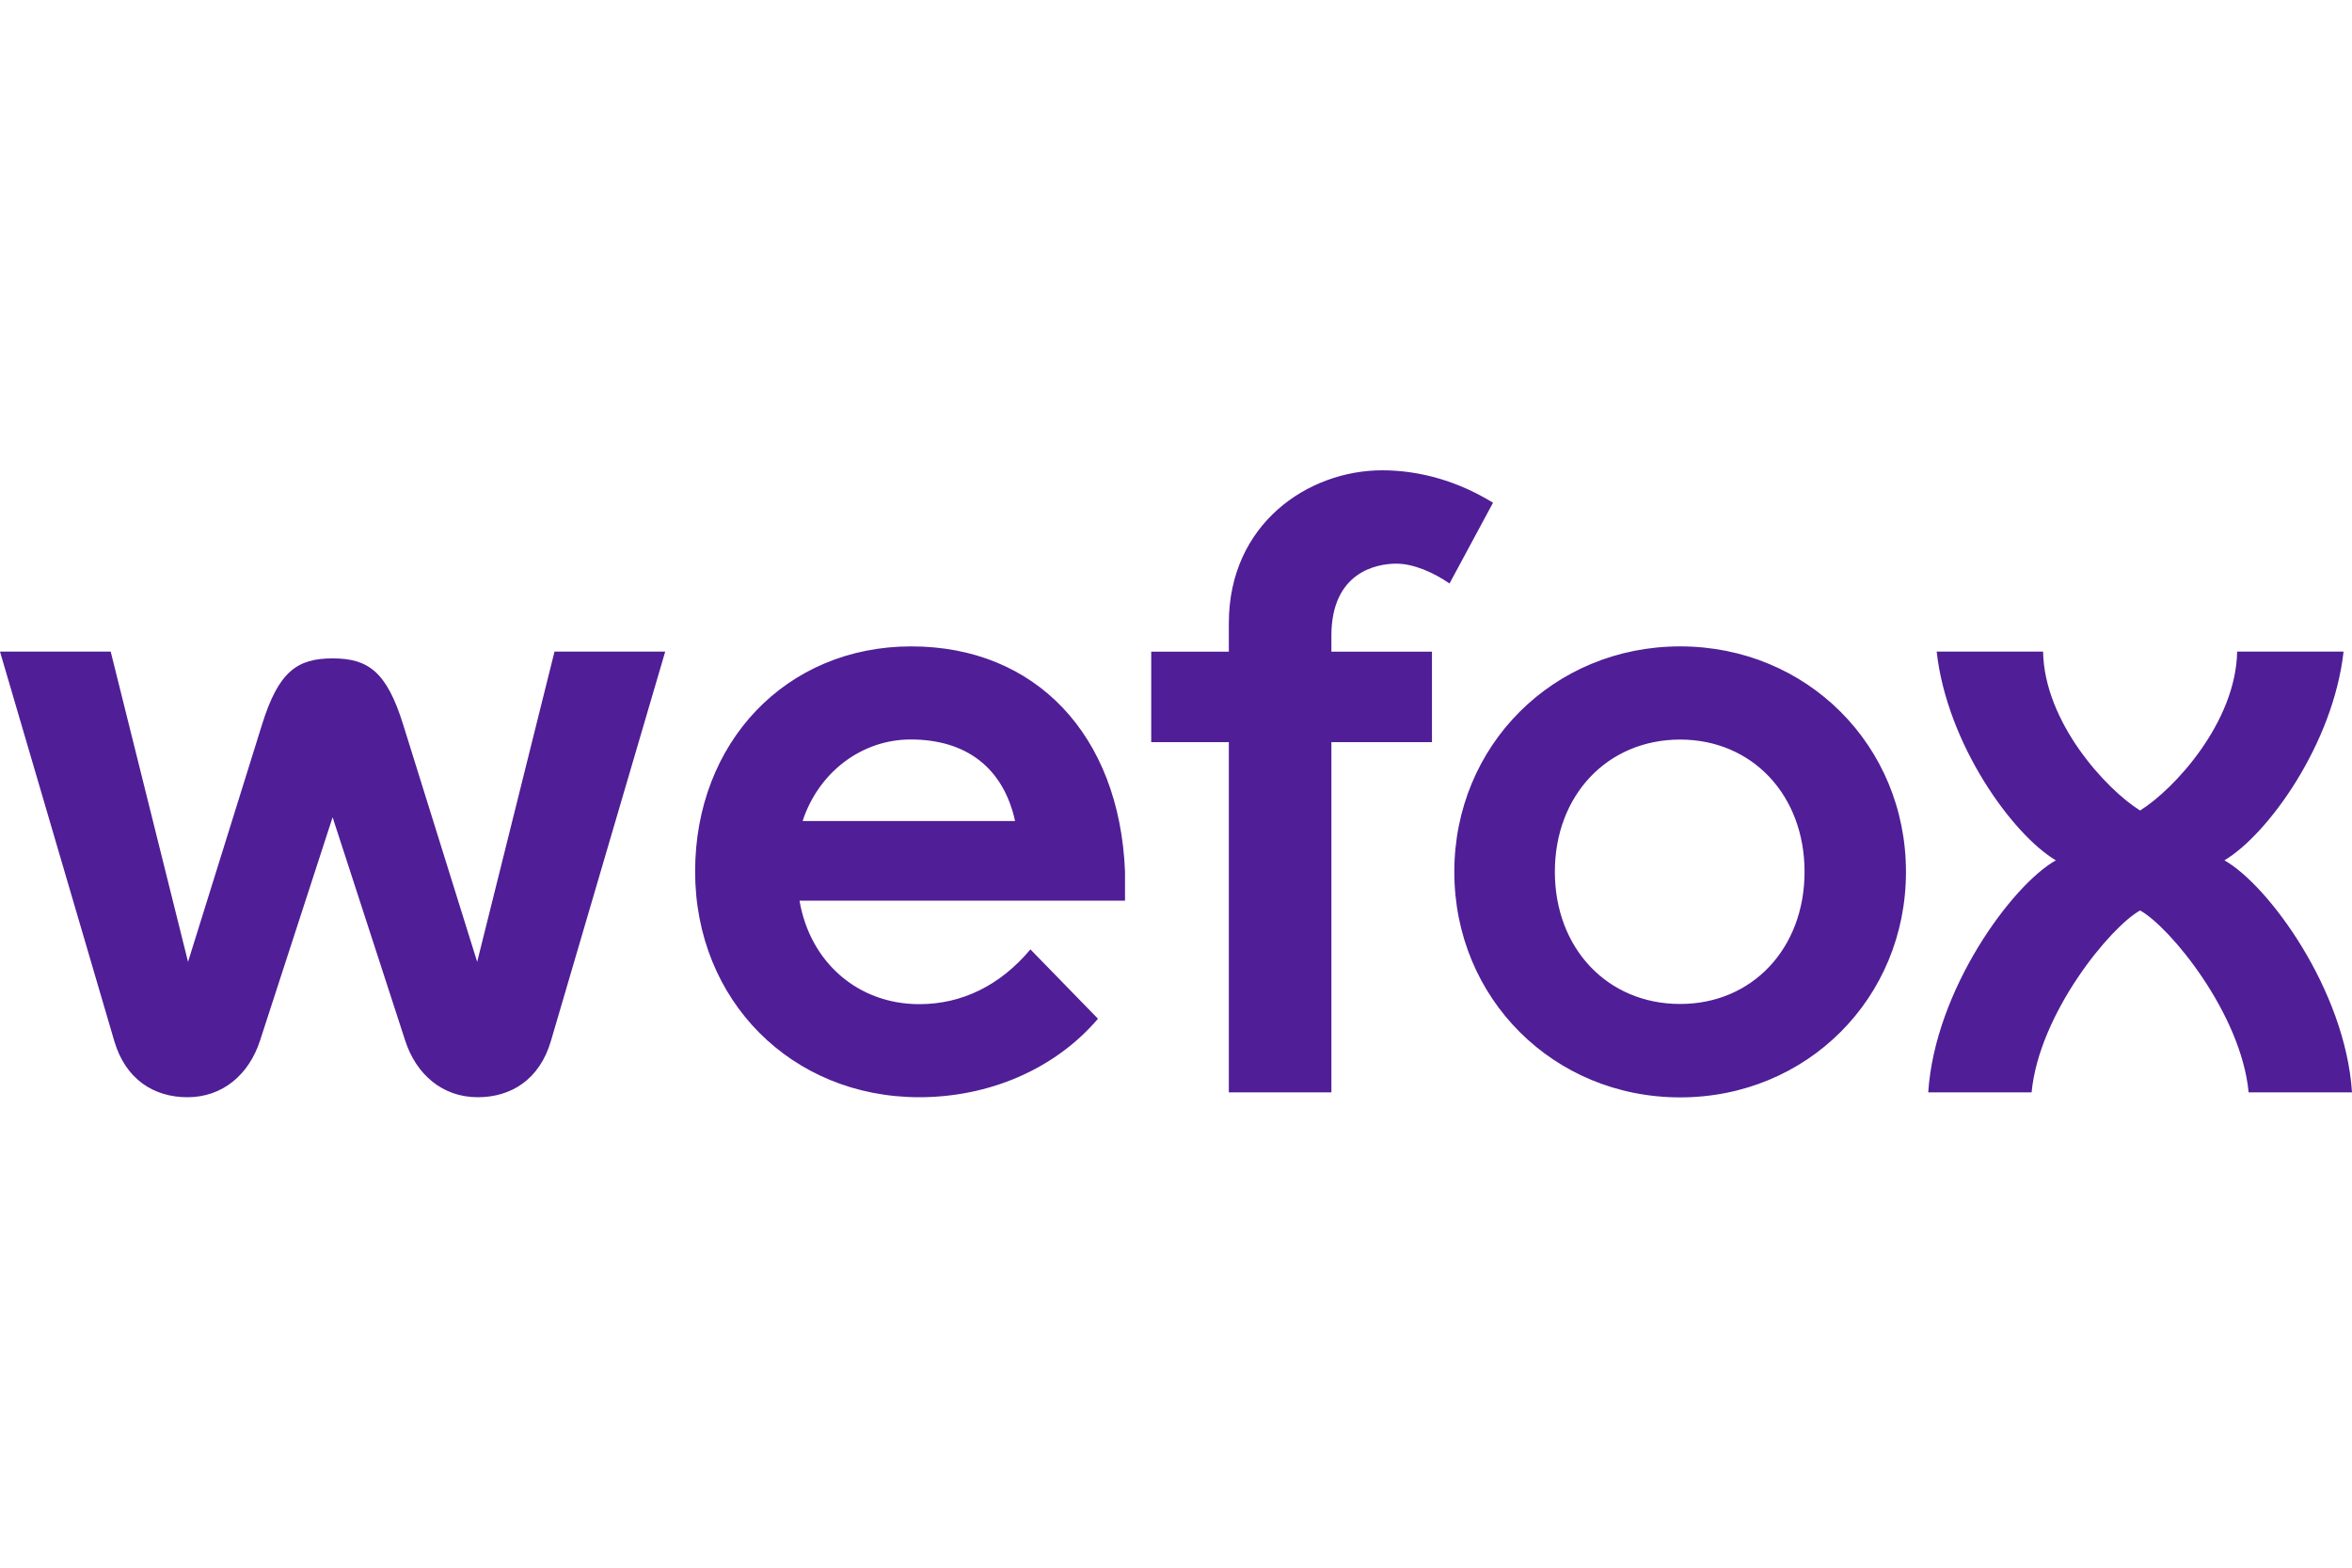 <svg width="75" height="50" viewBox="0 0 75 50" fill="none" xmlns="http://www.w3.org/2000/svg">
  <path d="M68.243 29.038C67.295 29.563 65.023 32.322 64.783 34.84H61.487C61.7 31.566 64.165 28.22 65.556 27.44C64.165 26.611 62.085 23.726 61.756 20.783H65.149C65.191 23.038 67.153 25.169 68.243 25.851C69.334 25.169 71.296 23.038 71.338 20.783H74.731C74.402 23.726 72.322 26.611 70.931 27.44C72.322 28.22 74.788 31.566 75 34.84H71.704C71.464 32.322 69.192 29.563 68.243 29.038ZM42.455 20.276V20.785H45.662V23.67H42.455V34.84H39.185V23.67H36.71V20.785H39.185V19.875C39.185 16.712 41.708 15 44.074 15C45.289 15 46.503 15.354 47.609 16.034L46.222 18.61C45.709 18.255 45.071 17.977 44.526 17.977C43.903 17.977 42.455 18.24 42.455 20.276V20.276ZM35.874 28.727V27.796C35.698 23.43 33.015 20.616 29.059 20.616C25.064 20.616 22.166 23.682 22.166 27.796C22.166 31.91 25.241 34.995 29.314 34.995C31.507 34.995 33.622 34.122 35.012 32.492L32.858 30.28C31.898 31.424 30.684 32.027 29.314 32.027C27.356 32.027 25.828 30.687 25.495 28.727H35.874ZM25.593 26.186C26.102 24.633 27.473 23.585 29.04 23.585C30.822 23.585 31.996 24.497 32.369 26.186H25.593ZM21.212 20.783L17.567 33.202C17.208 34.425 16.305 34.995 15.235 34.995C14.114 34.995 13.274 34.275 12.922 33.193L10.606 26.065L8.29 33.193C7.938 34.275 7.098 34.995 5.977 34.995C4.906 34.995 4.003 34.425 3.644 33.202L0 20.783H3.53L5.996 30.677L8.359 23.098C8.884 21.417 9.477 20.999 10.606 20.999C11.735 20.999 12.328 21.417 12.852 23.098L15.216 30.677L17.682 20.783H21.212ZM53.576 32.021C51.261 32.021 49.581 30.248 49.581 27.805C49.581 25.361 51.261 23.588 53.576 23.588C55.875 23.588 57.543 25.361 57.543 27.805C57.543 30.248 55.875 32.021 53.576 32.021ZM53.576 20.616C49.538 20.616 46.375 23.776 46.375 27.808C46.375 31.841 49.538 35 53.576 35C57.614 35 60.777 31.841 60.777 27.808C60.777 23.776 57.614 20.616 53.576 20.616" fill="#501E96"/>
</svg>